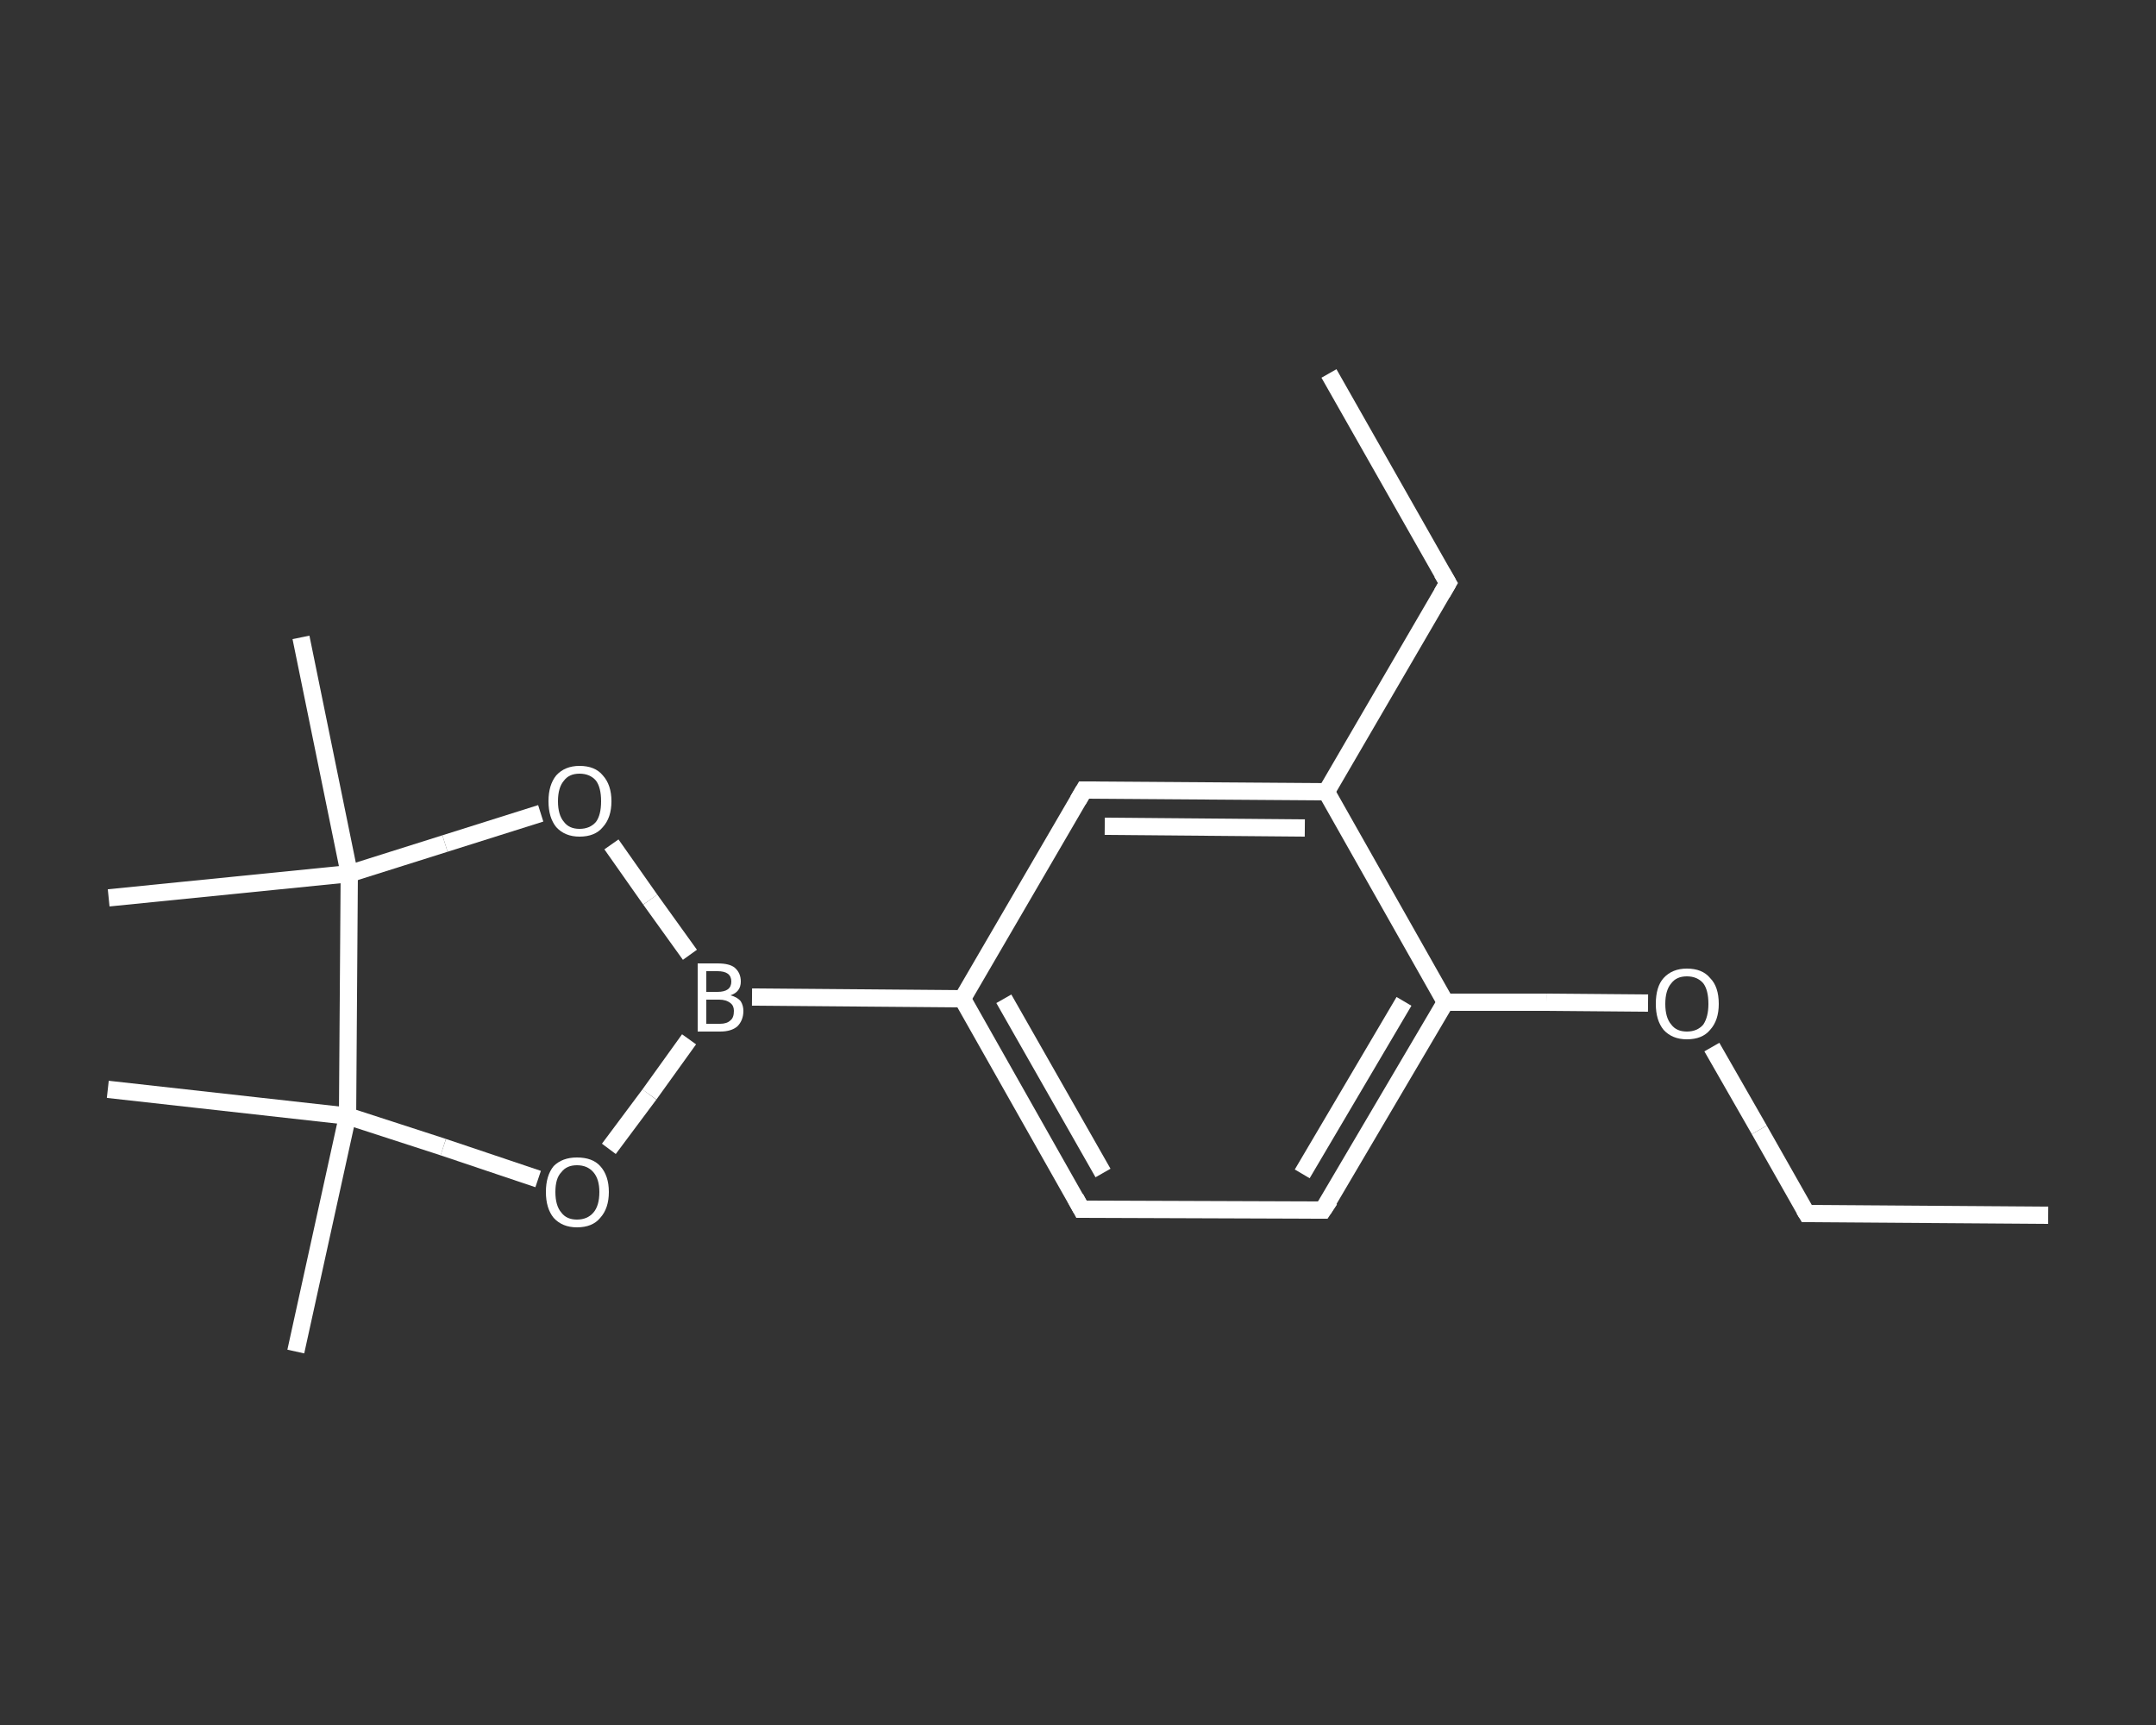 <?xml version='1.0' encoding='iso-8859-1'?>
<svg version='1.1' baseProfile='full'
              xmlns='http://www.w3.org/2000/svg'
                      xmlns:rdkit='http://www.rdkit.org/xml'
                      xmlns:xlink='http://www.w3.org/1999/xlink'
                  xml:space='preserve'
width='250px' height='200px' viewBox='0 0 250 200'>
<rect x="0" y="0" width="250" height="200" fill="#333333" stroke="none"/>
<!-- END OF HEADER -->
<rect style='opacity:1.0;fill:transparent;stroke:none' width='250.0' height='200.0' x='0.0' y='0.0'> </rect>
<path class='bond-0 atom-0 atom-1' d='M 237.5,140.9 L 209.5,140.7' style='fill:none;fill-rule:evenodd;stroke:#FFFFFF;stroke-width:2.0px;stroke-linecap:butt;stroke-linejoin:miter;stroke-opacity:1' />
<path class='bond-1 atom-1 atom-2' d='M 209.5,140.7 L 204.0,131.0' style='fill:none;fill-rule:evenodd;stroke:#FFFFFF;stroke-width:2.0px;stroke-linecap:butt;stroke-linejoin:miter;stroke-opacity:1' />
<path class='bond-1 atom-1 atom-2' d='M 204.0,131.0 L 198.5,121.4' style='fill:none;fill-rule:evenodd;stroke:#FFFFFF;stroke-width:2.0px;stroke-linecap:butt;stroke-linejoin:miter;stroke-opacity:1' />
<path class='bond-2 atom-2 atom-3' d='M 191.1,116.3 L 179.3,116.2' style='fill:none;fill-rule:evenodd;stroke:#FFFFFF;stroke-width:2.0px;stroke-linecap:butt;stroke-linejoin:miter;stroke-opacity:1' />
<path class='bond-2 atom-2 atom-3' d='M 179.3,116.2 L 167.6,116.2' style='fill:none;fill-rule:evenodd;stroke:#FFFFFF;stroke-width:2.0px;stroke-linecap:butt;stroke-linejoin:miter;stroke-opacity:1' />
<path class='bond-3 atom-3 atom-4' d='M 167.6,116.2 L 153.4,140.3' style='fill:none;fill-rule:evenodd;stroke:#FFFFFF;stroke-width:2.0px;stroke-linecap:butt;stroke-linejoin:miter;stroke-opacity:1' />
<path class='bond-3 atom-3 atom-4' d='M 162.8,116.1 L 151.0,136.1' style='fill:none;fill-rule:evenodd;stroke:#FFFFFF;stroke-width:2.0px;stroke-linecap:butt;stroke-linejoin:miter;stroke-opacity:1' />
<path class='bond-4 atom-4 atom-5' d='M 153.4,140.3 L 125.4,140.2' style='fill:none;fill-rule:evenodd;stroke:#FFFFFF;stroke-width:2.0px;stroke-linecap:butt;stroke-linejoin:miter;stroke-opacity:1' />
<path class='bond-5 atom-5 atom-6' d='M 125.4,140.2 L 111.6,115.8' style='fill:none;fill-rule:evenodd;stroke:#FFFFFF;stroke-width:2.0px;stroke-linecap:butt;stroke-linejoin:miter;stroke-opacity:1' />
<path class='bond-5 atom-5 atom-6' d='M 127.9,136.0 L 116.4,115.8' style='fill:none;fill-rule:evenodd;stroke:#FFFFFF;stroke-width:2.0px;stroke-linecap:butt;stroke-linejoin:miter;stroke-opacity:1' />
<path class='bond-6 atom-6 atom-7' d='M 111.6,115.8 L 87.2,115.6' style='fill:none;fill-rule:evenodd;stroke:#FFFFFF;stroke-width:2.0px;stroke-linecap:butt;stroke-linejoin:miter;stroke-opacity:1' />
<path class='bond-7 atom-7 atom-8' d='M 79.9,120.5 L 75.3,126.9' style='fill:none;fill-rule:evenodd;stroke:#FFFFFF;stroke-width:2.0px;stroke-linecap:butt;stroke-linejoin:miter;stroke-opacity:1' />
<path class='bond-7 atom-7 atom-8' d='M 75.3,126.9 L 70.6,133.2' style='fill:none;fill-rule:evenodd;stroke:#FFFFFF;stroke-width:2.0px;stroke-linecap:butt;stroke-linejoin:miter;stroke-opacity:1' />
<path class='bond-8 atom-8 atom-9' d='M 62.4,136.7 L 51.4,133.0' style='fill:none;fill-rule:evenodd;stroke:#FFFFFF;stroke-width:2.0px;stroke-linecap:butt;stroke-linejoin:miter;stroke-opacity:1' />
<path class='bond-8 atom-8 atom-9' d='M 51.4,133.0 L 40.3,129.4' style='fill:none;fill-rule:evenodd;stroke:#FFFFFF;stroke-width:2.0px;stroke-linecap:butt;stroke-linejoin:miter;stroke-opacity:1' />
<path class='bond-9 atom-9 atom-10' d='M 40.3,129.4 L 34.3,156.7' style='fill:none;fill-rule:evenodd;stroke:#FFFFFF;stroke-width:2.0px;stroke-linecap:butt;stroke-linejoin:miter;stroke-opacity:1' />
<path class='bond-10 atom-9 atom-11' d='M 40.3,129.4 L 12.5,126.3' style='fill:none;fill-rule:evenodd;stroke:#FFFFFF;stroke-width:2.0px;stroke-linecap:butt;stroke-linejoin:miter;stroke-opacity:1' />
<path class='bond-11 atom-9 atom-12' d='M 40.3,129.4 L 40.5,101.3' style='fill:none;fill-rule:evenodd;stroke:#FFFFFF;stroke-width:2.0px;stroke-linecap:butt;stroke-linejoin:miter;stroke-opacity:1' />
<path class='bond-12 atom-12 atom-13' d='M 40.5,101.3 L 12.6,104.1' style='fill:none;fill-rule:evenodd;stroke:#FFFFFF;stroke-width:2.0px;stroke-linecap:butt;stroke-linejoin:miter;stroke-opacity:1' />
<path class='bond-13 atom-12 atom-14' d='M 40.5,101.3 L 34.9,73.9' style='fill:none;fill-rule:evenodd;stroke:#FFFFFF;stroke-width:2.0px;stroke-linecap:butt;stroke-linejoin:miter;stroke-opacity:1' />
<path class='bond-14 atom-12 atom-15' d='M 40.5,101.3 L 51.6,97.8' style='fill:none;fill-rule:evenodd;stroke:#FFFFFF;stroke-width:2.0px;stroke-linecap:butt;stroke-linejoin:miter;stroke-opacity:1' />
<path class='bond-14 atom-12 atom-15' d='M 51.6,97.8 L 62.7,94.3' style='fill:none;fill-rule:evenodd;stroke:#FFFFFF;stroke-width:2.0px;stroke-linecap:butt;stroke-linejoin:miter;stroke-opacity:1' />
<path class='bond-15 atom-6 atom-16' d='M 111.6,115.8 L 125.7,91.6' style='fill:none;fill-rule:evenodd;stroke:#FFFFFF;stroke-width:2.0px;stroke-linecap:butt;stroke-linejoin:miter;stroke-opacity:1' />
<path class='bond-16 atom-16 atom-17' d='M 125.7,91.6 L 153.8,91.8' style='fill:none;fill-rule:evenodd;stroke:#FFFFFF;stroke-width:2.0px;stroke-linecap:butt;stroke-linejoin:miter;stroke-opacity:1' />
<path class='bond-16 atom-16 atom-17' d='M 128.1,95.8 L 151.3,96.0' style='fill:none;fill-rule:evenodd;stroke:#FFFFFF;stroke-width:2.0px;stroke-linecap:butt;stroke-linejoin:miter;stroke-opacity:1' />
<path class='bond-17 atom-17 atom-18' d='M 153.8,91.8 L 167.9,67.6' style='fill:none;fill-rule:evenodd;stroke:#FFFFFF;stroke-width:2.0px;stroke-linecap:butt;stroke-linejoin:miter;stroke-opacity:1' />
<path class='bond-18 atom-18 atom-19' d='M 167.9,67.6 L 154.1,43.3' style='fill:none;fill-rule:evenodd;stroke:#FFFFFF;stroke-width:2.0px;stroke-linecap:butt;stroke-linejoin:miter;stroke-opacity:1' />
<path class='bond-19 atom-17 atom-3' d='M 153.8,91.8 L 167.6,116.2' style='fill:none;fill-rule:evenodd;stroke:#FFFFFF;stroke-width:2.0px;stroke-linecap:butt;stroke-linejoin:miter;stroke-opacity:1' />
<path class='bond-20 atom-15 atom-7' d='M 70.9,97.9 L 75.4,104.3' style='fill:none;fill-rule:evenodd;stroke:#FFFFFF;stroke-width:2.0px;stroke-linecap:butt;stroke-linejoin:miter;stroke-opacity:1' />
<path class='bond-20 atom-15 atom-7' d='M 75.4,104.3 L 80.0,110.7' style='fill:none;fill-rule:evenodd;stroke:#FFFFFF;stroke-width:2.0px;stroke-linecap:butt;stroke-linejoin:miter;stroke-opacity:1' />
<path d='M 210.9,140.7 L 209.5,140.7 L 209.2,140.2' style='fill:none;stroke:#FFFFFF;stroke-width:2.0px;stroke-linecap:butt;stroke-linejoin:miter;stroke-opacity:1;' />
<path d='M 154.2,139.1 L 153.4,140.3 L 152.0,140.3' style='fill:none;stroke:#FFFFFF;stroke-width:2.0px;stroke-linecap:butt;stroke-linejoin:miter;stroke-opacity:1;' />
<path d='M 126.8,140.2 L 125.4,140.2 L 124.7,138.9' style='fill:none;stroke:#FFFFFF;stroke-width:2.0px;stroke-linecap:butt;stroke-linejoin:miter;stroke-opacity:1;' />
<path d='M 125.0,92.8 L 125.7,91.6 L 127.1,91.6' style='fill:none;stroke:#FFFFFF;stroke-width:2.0px;stroke-linecap:butt;stroke-linejoin:miter;stroke-opacity:1;' />
<path d='M 167.2,68.8 L 167.9,67.6 L 167.2,66.4' style='fill:none;stroke:#FFFFFF;stroke-width:2.0px;stroke-linecap:butt;stroke-linejoin:miter;stroke-opacity:1;' />
<path class='atom-2' d='M 192.0 116.4
Q 192.0 114.4, 192.9 113.4
Q 193.9 112.3, 195.6 112.3
Q 197.4 112.3, 198.3 113.4
Q 199.3 114.4, 199.3 116.4
Q 199.3 118.3, 198.3 119.4
Q 197.4 120.5, 195.6 120.5
Q 193.9 120.5, 192.9 119.4
Q 192.0 118.3, 192.0 116.4
M 195.6 119.6
Q 196.8 119.6, 197.5 118.8
Q 198.1 117.9, 198.1 116.4
Q 198.1 114.8, 197.5 114.0
Q 196.8 113.2, 195.6 113.2
Q 194.4 113.2, 193.8 114.0
Q 193.1 114.8, 193.1 116.4
Q 193.1 118.0, 193.8 118.8
Q 194.4 119.6, 195.6 119.6
' fill='#FFFFFF'/>
<path class='atom-7' d='M 84.7 115.4
Q 85.5 115.6, 85.9 116.1
Q 86.2 116.6, 86.2 117.2
Q 86.2 118.3, 85.5 119.0
Q 84.8 119.6, 83.5 119.6
L 80.9 119.6
L 80.9 111.7
L 83.2 111.7
Q 84.6 111.7, 85.2 112.2
Q 85.9 112.8, 85.9 113.8
Q 85.9 115.0, 84.7 115.4
M 81.9 112.6
L 81.9 115.0
L 83.2 115.0
Q 84.0 115.0, 84.4 114.7
Q 84.8 114.4, 84.8 113.8
Q 84.8 112.6, 83.2 112.6
L 81.9 112.6
M 83.5 118.7
Q 84.3 118.7, 84.7 118.3
Q 85.1 118.0, 85.1 117.2
Q 85.1 116.6, 84.7 116.3
Q 84.2 115.9, 83.4 115.9
L 81.9 115.9
L 81.9 118.7
L 83.5 118.7
' fill='#FFFFFF'/>
<path class='atom-8' d='M 63.3 138.2
Q 63.3 136.3, 64.2 135.2
Q 65.2 134.2, 66.9 134.2
Q 68.7 134.2, 69.6 135.2
Q 70.6 136.3, 70.6 138.2
Q 70.6 140.1, 69.6 141.2
Q 68.7 142.3, 66.9 142.3
Q 65.2 142.3, 64.2 141.2
Q 63.3 140.1, 63.3 138.2
M 66.9 141.4
Q 68.1 141.4, 68.8 140.6
Q 69.5 139.8, 69.5 138.2
Q 69.5 136.7, 68.8 135.9
Q 68.1 135.1, 66.9 135.1
Q 65.7 135.1, 65.1 135.9
Q 64.4 136.6, 64.4 138.2
Q 64.4 139.8, 65.1 140.6
Q 65.7 141.4, 66.9 141.4
' fill='#FFFFFF'/>
<path class='atom-15' d='M 63.6 92.9
Q 63.6 91.0, 64.5 89.9
Q 65.5 88.8, 67.2 88.8
Q 69.0 88.8, 69.9 89.9
Q 70.9 91.0, 70.9 92.9
Q 70.9 94.8, 69.9 95.9
Q 69.0 97.0, 67.2 97.0
Q 65.5 97.0, 64.5 95.9
Q 63.6 94.8, 63.6 92.9
M 67.2 96.1
Q 68.4 96.1, 69.1 95.3
Q 69.7 94.5, 69.7 92.9
Q 69.7 91.3, 69.1 90.5
Q 68.4 89.7, 67.2 89.7
Q 66.0 89.7, 65.4 90.5
Q 64.7 91.3, 64.7 92.9
Q 64.7 94.5, 65.4 95.3
Q 66.0 96.1, 67.2 96.1
' fill='#FFFFFF'/>
</svg>
